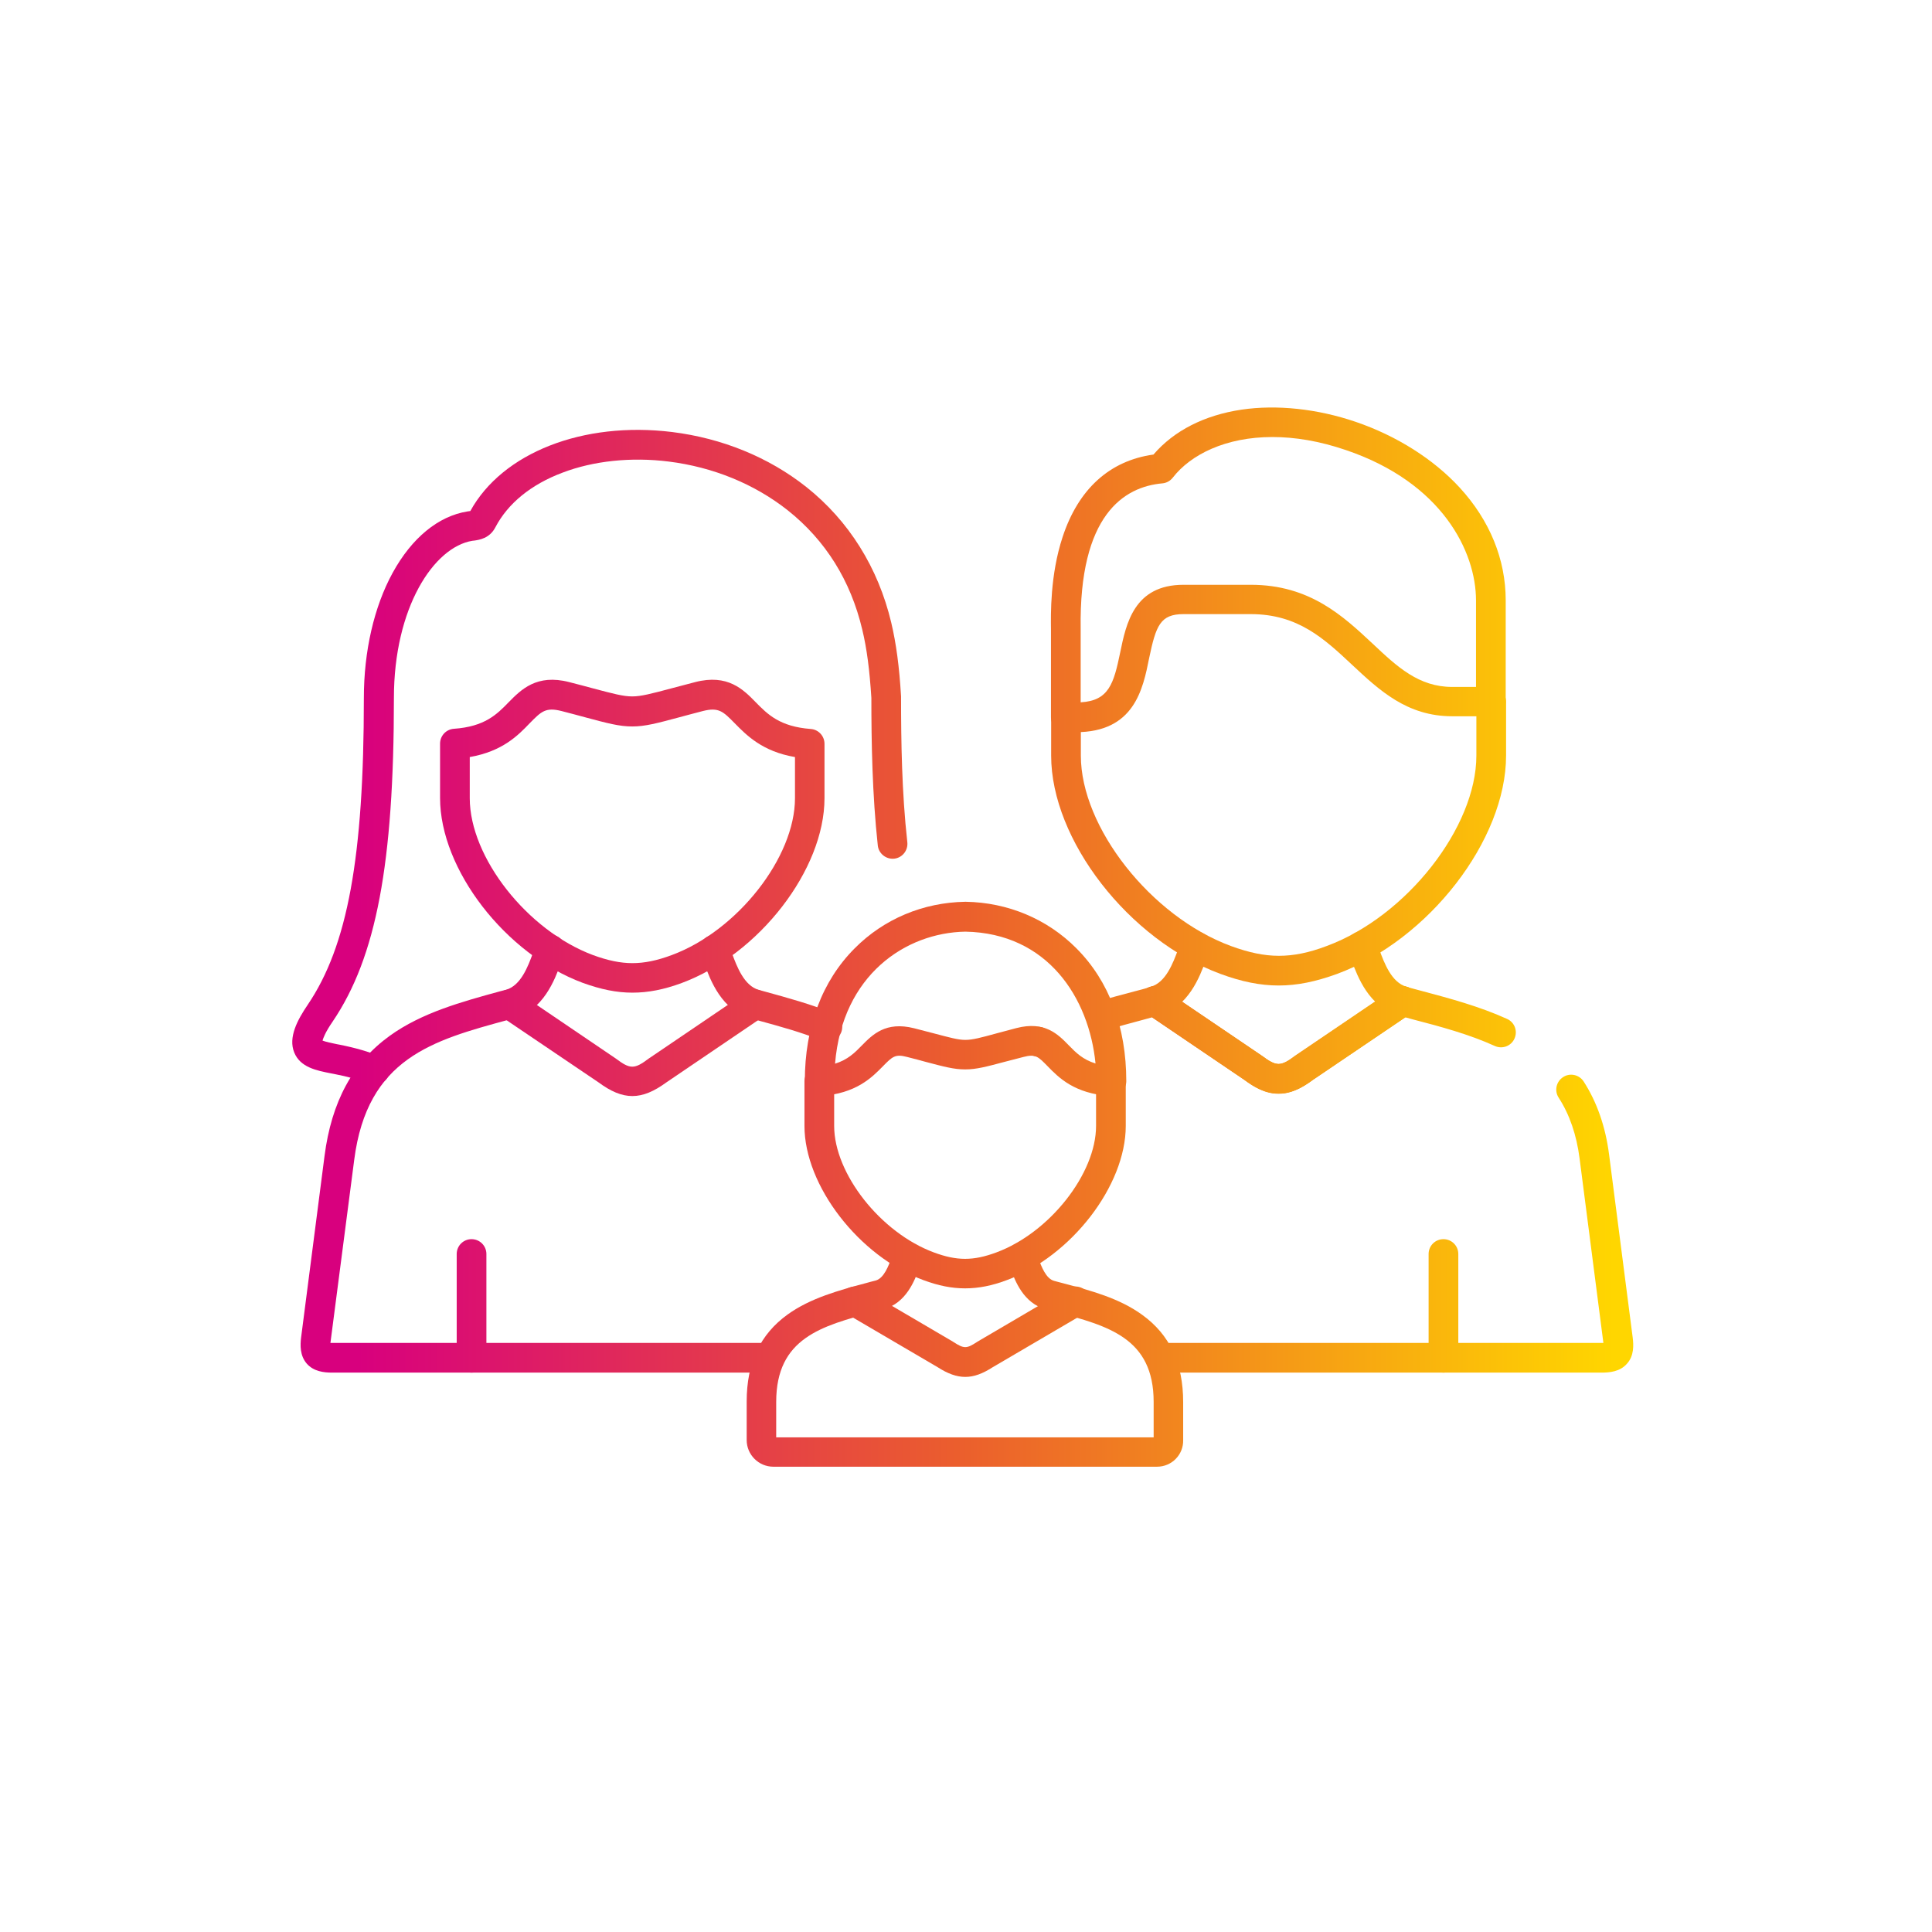<?xml version="1.0" encoding="utf-8"?>
<!-- Generator: Adobe Illustrator 27.0.0, SVG Export Plug-In . SVG Version: 6.00 Build 0)  -->
<svg version="1.1" id="Layer_1" xmlns="http://www.w3.org/2000/svg" xmlns:xlink="http://www.w3.org/1999/xlink" x="0px" y="0px"
	 viewBox="0 0 1080 1080" style="enable-background:new 0 0 1080 1080;" xml:space="preserve">
<style type="text/css">
	.st0{fill:url(#SVGID_1_);}
	.st1{fill:url(#SVGID_00000126299677909177563090000003385922209010956416_);}
	.st2{fill:url(#SVGID_00000036955119603142503980000013923217890350093710_);}
	.st3{fill:url(#SVGID_00000085931414651076927050000006740428999566223515_);}
	.st4{fill:url(#SVGID_00000085239479745611089840000010939213046991968653_);}
	.st5{fill:url(#SVGID_00000044886476043975018670000017497872878268697495_);}
	.st6{fill:url(#SVGID_00000175310722457964277220000003429322796162818207_);}
	.st7{fill:url(#SVGID_00000075152776725116474950000011547148940537374102_);}
	.st8{fill:url(#SVGID_00000144309266825386829380000010365615076330042497_);}
	.st9{fill:url(#SVGID_00000003822151911100876250000007719087622315047814_);}
	.st10{fill:url(#SVGID_00000077297237532558026200000016409393061384113826_);}
	.st11{fill:url(#SVGID_00000111886790329915974370000006298124189775404697_);}
	.st12{fill:url(#SVGID_00000022527327009606770890000006512364662784976261_);}
	.st13{fill:url(#SVGID_00000139260481357755996360000017873042147078550694_);}
	.st14{fill:url(#SVGID_00000029011959777990096150000004879450240875906480_);}
	.st15{fill:url(#SVGID_00000167373181329149020510000005598920076592104868_);}
	.st16{fill:url(#SVGID_00000051357161939923100540000011660040746556025757_);}
	.st17{fill:url(#SVGID_00000165934641874542418760000007182287627534355121_);}
</style>
<g>
	<linearGradient id="SVGID_1_" gradientUnits="userSpaceOnUse" x1="187" y1="684.053" x2="901.871" y2="684.053">
		<stop  offset="0" style="stop-color:#D8007E"/>
		<stop  offset="1.818680e-02" style="stop-color:#D8007E"/>
		<stop  offset="0.487" style="stop-color:#EB5E2D"/>
		<stop  offset="1" style="stop-color:#FFD600"/>
	</linearGradient>
	<path class="st0" d="M895.2,767.3H648.6c-4.6,0-8.3-3.7-8.3-8.3c0-4.6,3.7-8.3,8.3-8.3h246.6c0.4,0,0.8,0,1.1,0
		c0-0.2-0.1-0.5-0.1-0.8L883,647.6c-1.7-13.2-5.6-24.6-11.7-34c-2.5-3.8-1.4-9,2.5-11.5c3.8-2.5,9-1.4,11.5,2.5
		c7.4,11.5,12.2,25.2,14.2,40.9l13.2,102.3c0.5,4.1,0.8,10.1-3.2,14.5C905.6,766.8,899.8,767.3,895.2,767.3"/>
	
		<linearGradient id="SVGID_00000116220043872825020870000016872686562147013774_" gradientUnits="userSpaceOnUse" x1="187" y1="582.338" x2="901.871" y2="582.338">
		<stop  offset="0" style="stop-color:#D8007E"/>
		<stop  offset="1.818680e-02" style="stop-color:#D8007E"/>
		<stop  offset="0.487" style="stop-color:#EB5E2D"/>
		<stop  offset="1" style="stop-color:#FFD600"/>
	</linearGradient>
	<path style="fill:url(#SVGID_00000116220043872825020870000016872686562147013774_);" d="M580.3,590.6L580.3,590.6
		c-4.6,0-8.3-3.7-8.3-8.3c0-4.6,3.7-8.3,8.3-8.3c4.6,0,8.3,3.7,8.3,8.3C588.6,586.9,584.9,590.6,580.3,590.6"/>
	
		<linearGradient id="SVGID_00000146475919946365931580000015423777020185674380_" gradientUnits="userSpaceOnUse" x1="187" y1="581.343" x2="901.871" y2="581.343">
		<stop  offset="0" style="stop-color:#D8007E"/>
		<stop  offset="1.818680e-02" style="stop-color:#D8007E"/>
		<stop  offset="0.487" style="stop-color:#EB5E2D"/>
		<stop  offset="1" style="stop-color:#FFD600"/>
	</linearGradient>
	<path style="fill:url(#SVGID_00000146475919946365931580000015423777020185674380_);" d="M714.9,611.4c-0.1,0-0.2,0-0.3,0
		c-7.6,0-13.9-3.9-19.1-7.8l-51.5-34.9c-1.7,0.5-3.4,0.9-5.1,1.4c-6.9,1.8-14.1,3.8-21.1,5.9c-4.4,1.3-9-1.1-10.4-5.5
		c-1.3-4.4,1.1-9,5.5-10.4c7.3-2.2,14.6-4.2,21.6-6c2.7-0.7,5.4-1.4,8.1-2.2c2.5-0.9,5.2-0.6,7.4,0.9l54.9,37.2
		c0.1,0.1,0.2,0.1,0.3,0.2c4.2,3.1,7.2,4.6,9.4,4.6c0,0,0.1,0,0.2,0h0c2.3,0,5.3-1.5,9.5-4.6c0.1-0.1,0.2-0.1,0.3-0.2l54.9-37.2
		c2.3-1.5,5.1-1.8,7.6-0.9c2.4,0.6,4.7,1.3,7.1,1.9c16.1,4.3,32.7,8.7,48.3,15.8c4.2,1.9,6,6.8,4.1,11c-1.9,4.2-6.8,6-11,4.1
		c-14.3-6.5-30.2-10.8-45.6-14.8c-1.5-0.4-2.9-0.8-4.4-1.2L734,603.6C728.8,607.4,722.5,611.4,714.9,611.4"/>
	
		<linearGradient id="SVGID_00000073685698926300728140000011591357731973247386_" gradientUnits="userSpaceOnUse" x1="187" y1="318.585" x2="901.871" y2="318.585">
		<stop  offset="0" style="stop-color:#D8007E"/>
		<stop  offset="1.818680e-02" style="stop-color:#D8007E"/>
		<stop  offset="0.487" style="stop-color:#EB5E2D"/>
		<stop  offset="1" style="stop-color:#FFD600"/>
	</linearGradient>
	<path style="fill:url(#SVGID_00000073685698926300728140000011591357731973247386_);" d="M711.3,244.3c-26.1,0-45.7,9.8-55.7,22.7
		c-1.4,1.8-3.5,3-5.8,3.2c-21.4,1.9-46.7,17.5-45.7,81.4c0,0.9,0,1.6,0,2.1v38.9c15.8-0.9,18.5-10.5,22.1-27.9
		c3.3-16,7.7-37.8,35.4-37.8h37.6c33,0,51.6,17.5,68.1,32.9c13.8,13,25.8,24.2,44.5,24.2h13.3v-48.3c0-27.4-19-65.9-72.7-84.1
		C737.5,246.5,723.7,244.3,711.3,244.3 M601.4,409.3h-5.6c-4.6,0-8.3-3.7-8.3-8.3v-47.3c0-0.5,0-1.1,0-1.9
		c-0.1-8.3-0.5-30.4,6.5-51.6c8.8-26.8,26.3-42.7,50.8-46.1c11.5-13.4,28.5-22,49.2-25.1c19.7-2.9,42.4-0.5,63.8,6.8
		c22.9,7.8,43.6,20.9,58.2,36.8c16.8,18.3,25.7,40.1,25.7,63v56.5c0,4.6-3.7,8.3-8.3,8.3h-21.6c-25.3,0-40.8-14.6-55.9-28.7
		c-15.6-14.6-30.3-28.4-56.7-28.4h-37.6c-13,0-15.4,6.4-19.2,24.5C638.9,385.4,634,409.3,601.4,409.3"/>
	
		<linearGradient id="SVGID_00000115489418098663868800000015374879330015884219_" gradientUnits="userSpaceOnUse" x1="187" y1="467.443" x2="901.871" y2="467.443">
		<stop  offset="0" style="stop-color:#D8007E"/>
		<stop  offset="1.818680e-02" style="stop-color:#D8007E"/>
		<stop  offset="0.487" style="stop-color:#EB5E2D"/>
		<stop  offset="1" style="stop-color:#FFD600"/>
	</linearGradient>
	<path style="fill:url(#SVGID_00000115489418098663868800000015374879330015884219_);" d="M714.8,550.9c-10.3,0-20.7-2.1-32.6-6.5
		c-51.3-19-94.6-74.9-94.6-122V401c0-4.6,3.7-8.3,8.3-8.3c4.6,0,8.3,3.7,8.3,8.3v21.4c0,40.1,39.2,89.9,83.8,106.4
		c10.1,3.7,18.6,5.5,26.9,5.5c8.3,0,16.8-1.7,26.8-5.5c44.5-16.5,83.6-66.3,83.6-106.4v-30.1c0-4.6,3.7-8.3,8.3-8.3
		c4.6,0,8.3,3.7,8.3,8.3v30.1c0,47.1-43.2,103-94.4,122C735.4,548.8,725.1,550.9,714.8,550.9"/>
	
		<linearGradient id="SVGID_00000145034127219687364910000009831772516778168220_" gradientUnits="userSpaceOnUse" x1="187" y1="581.336" x2="901.871" y2="581.336">
		<stop  offset="0" style="stop-color:#D8007E"/>
		<stop  offset="1.818680e-02" style="stop-color:#D8007E"/>
		<stop  offset="0.487" style="stop-color:#EB5E2D"/>
		<stop  offset="1" style="stop-color:#FFD600"/>
	</linearGradient>
	<path style="fill:url(#SVGID_00000145034127219687364910000009831772516778168220_);" d="M714.9,611.3c-6.1,0-12.2-2.6-19.2-7.8
		L641,566.5c-3.8-2.6-4.8-7.7-2.2-11.5c2.6-3.8,7.7-4.8,11.5-2.2l54.9,37.2c0.1,0.1,0.2,0.1,0.3,0.2c8.3,6.2,10.6,6.2,18.8,0
		c0.1-0.1,0.2-0.1,0.3-0.2l54.9-37.2c3.8-2.6,9-1.6,11.5,2.2c2.6,3.8,1.6,9-2.2,11.5L734,603.6C727.1,608.8,721,611.3,714.9,611.3"
		/>
	
		<linearGradient id="SVGID_00000146501439795394569850000013174632811693419143_" gradientUnits="userSpaceOnUse" x1="187" y1="581.343" x2="901.871" y2="581.343">
		<stop  offset="0" style="stop-color:#D8007E"/>
		<stop  offset="1.818680e-02" style="stop-color:#D8007E"/>
		<stop  offset="0.487" style="stop-color:#EB5E2D"/>
		<stop  offset="1" style="stop-color:#FFD600"/>
	</linearGradient>
	<path style="fill:url(#SVGID_00000146501439795394569850000013174632811693419143_);" d="M714.6,611.3c-6.1,0-12.2-2.6-19.2-7.8
		l-54.7-37.1c-3.8-2.6-4.8-7.7-2.2-11.5c2.6-3.8,7.7-4.8,11.5-2.2l54.9,37.2c0.1,0.1,0.2,0.1,0.3,0.2c8.3,6.2,10.6,6.2,18.8,0
		c0.1-0.1,0.2-0.1,0.3-0.2l54.9-37.2c3.8-2.6,9-1.6,11.5,2.2c2.6,3.8,1.6,9-2.2,11.5l-54.7,37.1
		C726.8,608.8,720.7,611.3,714.6,611.3"/>
	
		<linearGradient id="SVGID_00000168796944441367190190000011134155952018506649_" gradientUnits="userSpaceOnUse" x1="187" y1="544.247" x2="901.871" y2="544.247">
		<stop  offset="0" style="stop-color:#D8007E"/>
		<stop  offset="1.818680e-02" style="stop-color:#D8007E"/>
		<stop  offset="0.487" style="stop-color:#EB5E2D"/>
		<stop  offset="1" style="stop-color:#FFD600"/>
	</linearGradient>
	<path style="fill:url(#SVGID_00000168796944441367190190000011134155952018506649_);" d="M645.4,567.9c-3.6,0-7-2.4-8-6.1
		c-1.2-4.4,1.4-9,5.8-10.2c8.5-2.3,12.6-13.4,15.3-20.7c0.8-2.2,1.5-4.1,2.3-5.7c2-4.1,7-5.8,11.1-3.8c4.1,2,5.8,7,3.8,11.1
		c-0.4,0.9-1,2.5-1.6,4.2c-3.4,9.2-9.7,26.4-26.5,31C646.8,567.8,646.1,567.9,645.4,567.9 M784.1,567.9c-0.7,0-1.5-0.1-2.2-0.3
		c-16.7-4.6-23-21.7-26.4-30.8c-0.6-1.8-1.3-3.4-1.7-4.3c-2-4.1-0.3-9.1,3.8-11.1c4.1-2,9.1-0.3,11.1,3.8c0.8,1.6,1.5,3.6,2.4,5.8
		c2.7,7.3,6.8,18.3,15.2,20.6c4.4,1.2,7,5.8,5.8,10.2C791.1,565.5,787.8,567.9,784.1,567.9"/>
	
		<linearGradient id="SVGID_00000029740404542434556530000010018771213544754320_" gradientUnits="userSpaceOnUse" x1="187" y1="582.891" x2="901.871" y2="582.891">
		<stop  offset="0" style="stop-color:#D8007E"/>
		<stop  offset="1.818680e-02" style="stop-color:#D8007E"/>
		<stop  offset="0.487" style="stop-color:#EB5E2D"/>
		<stop  offset="1" style="stop-color:#FFD600"/>
	</linearGradient>
	<path style="fill:url(#SVGID_00000029740404542434556530000010018771213544754320_);" d="M353.5,612.7c-6.1,0-12.1-2.6-19-7.7
		l-54.3-36.7c-3.8-2.6-4.8-7.7-2.2-11.5c2.6-3.8,7.7-4.8,11.5-2.2l54.4,36.9c0.1,0.1,0.2,0.1,0.3,0.2c8.1,6.1,10.4,6.1,18.5,0
		c0.1-0.1,0.2-0.2,0.3-0.2l54.4-36.9c3.8-2.6,9-1.6,11.5,2.2c2.6,3.8,1.6,9-2.2,11.5L372.6,605C365.6,610.1,359.6,612.7,353.5,612.7
		"/>
	
		<linearGradient id="SVGID_00000030453182799383932040000004501709967389193094_" gradientUnits="userSpaceOnUse" x1="187" y1="467.516" x2="901.871" y2="467.516">
		<stop  offset="0" style="stop-color:#D8007E"/>
		<stop  offset="1.818680e-02" style="stop-color:#D8007E"/>
		<stop  offset="0.487" style="stop-color:#EB5E2D"/>
		<stop  offset="1" style="stop-color:#FFD600"/>
	</linearGradient>
	<path style="fill:url(#SVGID_00000030453182799383932040000004501709967389193094_);" d="M262.6,423.2v23c0,33.1,32.2,74,68.9,87.7
		c8.2,3,15.2,4.5,22,4.5c6.7,0,13.7-1.4,22-4.5c36.7-13.6,68.9-54.6,68.9-87.7v-23c-18.2-3.1-27-12.1-33.7-18.9
		c-6.5-6.6-8.9-9.1-17.9-6.8c-5.1,1.3-9.4,2.5-13.2,3.5c-12.3,3.3-19,5.1-26.2,5.1s-13.9-1.8-26.2-5.1c-3.7-1-8.1-2.2-13.2-3.5
		c-9-2.3-11.4,0.2-17.9,6.8C289.6,411.1,280.9,420,262.6,423.2 M353.5,554.9c-8.8,0-17.6-1.8-27.8-5.5
		c-43.2-16.1-79.7-63.4-79.7-103.3v-30.4c0-4.4,3.4-8,7.7-8.3c17.3-1.2,24.1-8.1,30.6-14.8c7-7.1,15.7-16,33.9-11.3
		c5.2,1.3,9.5,2.5,13.3,3.5c11.3,3,16.9,4.5,21.9,4.5s10.6-1.5,21.9-4.5c3.8-1,8.2-2.2,13.3-3.5c18.2-4.7,26.9,4.1,33.9,11.3
		c6.6,6.7,13.4,13.6,30.7,14.9c4.3,0.3,7.7,3.9,7.7,8.3v30.4c0,39.9-36.5,87.2-79.8,103.3C371.1,553.2,362.3,554.9,353.5,554.9"/>
	
		<linearGradient id="SVGID_00000014611657339815688710000015710828167899465124_" gradientUnits="userSpaceOnUse" x1="187" y1="730.021" x2="901.871" y2="730.021">
		<stop  offset="0" style="stop-color:#D8007E"/>
		<stop  offset="1.818680e-02" style="stop-color:#D8007E"/>
		<stop  offset="0.487" style="stop-color:#EB5E2D"/>
		<stop  offset="1" style="stop-color:#FFD600"/>
	</linearGradient>
	<path style="fill:url(#SVGID_00000014611657339815688710000015710828167899465124_);" d="M263.6,767.3c-4.6,0-8.3-3.7-8.3-8.3v-58
		c0-4.6,3.7-8.3,8.3-8.3c4.6,0,8.3,3.7,8.3,8.3v58C271.9,763.6,268.2,767.3,263.6,767.3"/>
	
		<linearGradient id="SVGID_00000157309797598200708280000005365743137376675211_" gradientUnits="userSpaceOnUse" x1="187" y1="644.95" x2="901.871" y2="644.95">
		<stop  offset="0" style="stop-color:#D8007E"/>
		<stop  offset="1.818680e-02" style="stop-color:#D8007E"/>
		<stop  offset="0.487" style="stop-color:#EB5E2D"/>
		<stop  offset="1" style="stop-color:#FFD600"/>
	</linearGradient>
	<path style="fill:url(#SVGID_00000157309797598200708280000005365743137376675211_);" d="M462.6,582.3c-1.1,0-2.1-0.2-3.2-0.6
		c-11.2-4.6-23.3-7.9-36.1-11.4l-3.3-0.9c-16.6-4.5-22.9-21.5-26.3-30.7c-0.6-1.7-1.2-3.3-1.7-4.2c-2-4.1-0.3-9.1,3.8-11.1
		c4.1-2,9.1-0.3,11.1,3.8c0.8,1.6,1.5,3.5,2.3,5.8c2.7,7.2,6.7,18.1,15.1,20.4l3.3,0.9c12.7,3.5,25.9,7.1,38.1,12.1
		c4.2,1.8,6.2,6.6,4.5,10.8C468.9,580.4,465.8,582.3,462.6,582.3 M184.7,752.6L184.7,752.6L184.7,752.6z M425.7,767.3h-240
		c-4.6,0-10.3-0.6-14.2-5c-3.9-4.5-3.7-10.4-3.2-14.5l13.1-101.5c3.9-30.4,15.8-52.4,36.5-67.3c17.9-12.9,40.2-19,61.8-24.9l3.1-0.8
		c8.4-2.3,12.4-13.2,15.1-20.5c0.8-2.2,1.5-4.1,2.3-5.7c2-4.1,7-5.8,11.1-3.8c4.1,2,5.8,7,3.8,11.1c-0.4,0.8-1,2.4-1.6,4.1
		c-3.4,9.2-9.7,26.2-26.3,30.8l-3.1,0.8c-42.3,11.5-78.8,21.4-86.1,78.3L184.8,750c0,0.3-0.1,0.5-0.1,0.7c0.3,0,0.6,0,1,0h240
		c4.6,0,8.3,3.7,8.3,8.3C434,763.6,430.3,767.3,425.7,767.3"/>
	
		<linearGradient id="SVGID_00000059308802399492071460000006943417489927662216_" gradientUnits="userSpaceOnUse" x1="187" y1="658.181" x2="901.871" y2="658.181">
		<stop  offset="0" style="stop-color:#D8007E"/>
		<stop  offset="1.818680e-02" style="stop-color:#D8007E"/>
		<stop  offset="0.487" style="stop-color:#EB5E2D"/>
		<stop  offset="1" style="stop-color:#FFD600"/>
	</linearGradient>
	<path style="fill:url(#SVGID_00000059308802399492071460000006943417489927662216_);" d="M539.5,720.2c-7.5,0-15-1.5-23.3-4.6
		c-36-13.3-66.5-52.8-66.5-86.2v-24.9c0-4.6,3.7-8.3,8.3-8.3c4.6,0,8.3,3.7,8.3,8.3v24.9c0,26.7,26,59.7,55.7,70.7
		c12.9,4.8,22.1,4.8,35,0c29.7-11,55.7-44,55.7-70.7v-24.9c0-4.6,3.7-8.3,8.3-8.3c4.6,0,8.3,3.7,8.3,8.3v24.9
		c0,33.4-30.5,72.9-66.5,86.2C554.6,718.7,547.1,720.2,539.5,720.2"/>
	
		<linearGradient id="SVGID_00000119092097475431716220000007929474880922515610_" gradientUnits="userSpaceOnUse" x1="187" y1="757.045" x2="901.871" y2="757.045">
		<stop  offset="0" style="stop-color:#D8007E"/>
		<stop  offset="1.818680e-02" style="stop-color:#D8007E"/>
		<stop  offset="0.487" style="stop-color:#EB5E2D"/>
		<stop  offset="1" style="stop-color:#FFD600"/>
	</linearGradient>
	<path style="fill:url(#SVGID_00000119092097475431716220000007929474880922515610_);" d="M646.8,819.9H432.3
		c-8.2,0-14.9-6.7-14.9-14.9v-21.5c0-21.7,7.5-37.6,22.9-48.7c12.8-9.2,28.7-13.5,44-17.6c1.8-0.5,3.6-1,5.3-1.4
		c4.5-1.3,7.1-8.1,8.7-12.6c0.6-1.6,1.1-3,1.7-4.2c2-4.1,7-5.8,11.1-3.8c4.1,2,5.8,7,3.8,11.1c-0.2,0.5-0.7,1.6-1.1,2.7
		c-2.5,6.8-7.2,19.4-19.9,22.9c-1.8,0.5-3.6,1-5.4,1.5c-29.3,7.8-54.6,14.6-54.6,50.3v19.8h211v-19.8c0-35.7-25.3-42.5-54.7-50.3
		c-1.8-0.5-3.6-1-5.4-1.4c-12.8-3.5-17.4-16.1-19.9-22.9c-0.4-1.1-0.8-2.2-1.1-2.7c-2-4.1-0.3-9.1,3.8-11.1c4.1-2,9.1-0.3,11.1,3.8
		c0.6,1.2,1.1,2.6,1.7,4.2c1.7,4.5,4.2,11.4,8.8,12.7c1.7,0.5,3.5,0.9,5.3,1.4c15.4,4.1,31.2,8.3,44,17.6
		c15.4,11.1,22.9,27.1,22.9,48.8V805C661.6,813.2,655,819.9,646.8,819.9"/>
	
		<linearGradient id="SVGID_00000003102850633839455970000017784377733278172071_" gradientUnits="userSpaceOnUse" x1="187" y1="744.464" x2="901.871" y2="744.464">
		<stop  offset="0" style="stop-color:#D8007E"/>
		<stop  offset="1.818680e-02" style="stop-color:#D8007E"/>
		<stop  offset="0.487" style="stop-color:#EB5E2D"/>
		<stop  offset="1" style="stop-color:#FFD600"/>
	</linearGradient>
	<path style="fill:url(#SVGID_00000003102850633839455970000017784377733278172071_);" d="M539.6,769.7c-4.9,0-9.8-1.8-15.4-5.4
		l-50.5-29.6c-4-2.3-5.3-7.4-3-11.4c2.3-4,7.4-5.3,11.4-3l50.6,29.7c0.1,0.1,0.2,0.1,0.3,0.2c5.9,3.8,7.3,3.8,13.1,0
		c0.1-0.1,0.2-0.1,0.3-0.2l50.6-29.7c4-2.3,9-1,11.4,3c2.3,4,1,9-3,11.4l-50.5,29.6C549.3,767.9,544.5,769.7,539.6,769.7"/>
	
		<linearGradient id="SVGID_00000155848036228102393090000014037638978834826889_" gradientUnits="userSpaceOnUse" x1="187" y1="558.446" x2="901.871" y2="558.446">
		<stop  offset="0" style="stop-color:#D8007E"/>
		<stop  offset="1.818680e-02" style="stop-color:#D8007E"/>
		<stop  offset="0.487" style="stop-color:#EB5E2D"/>
		<stop  offset="1" style="stop-color:#FFD600"/>
	</linearGradient>
	<path style="fill:url(#SVGID_00000155848036228102393090000014037638978834826889_);" d="M539.6,520.8c-33.2,0.6-68.7,24-72.8,73.8
		c7.1-2.2,11-6.1,14.9-10.1c6-6.1,13.4-13.7,29.3-9.7c4.2,1.1,7.7,2,10.8,2.8c9.1,2.4,13.8,3.7,17.6,3.7h0.2c0.1,0,0.1,0,0.2,0
		c3.8,0,8.4-1.2,17.5-3.7c3.1-0.8,6.7-1.8,10.9-2.9c15.8-4.1,23.3,3.5,29.3,9.7c4,4.1,7.8,7.9,14.9,10.1
		C608.8,557.9,585.7,521.6,539.6,520.8 M621.1,612.7c-0.2,0-0.4,0-0.6,0c-19.9-1.4-28.6-10.2-34.9-16.7c-5.2-5.3-6.7-6.9-13.3-5.2
		c-4.2,1.1-7.7,2-10.8,2.8c-10.1,2.7-15.8,4.2-21.8,4.2c-0.1,0-0.2,0-0.3,0c-6.1,0-11.7-1.5-21.9-4.2c-3-0.8-6.5-1.8-10.6-2.8
		c-6.5-1.7-8.1-0.1-13.3,5.2c-6.3,6.4-15,15.3-34.9,16.7c-2.3,0.2-4.6-0.6-6.2-2.2c-1.7-1.6-2.6-3.8-2.6-6.1
		c0-30.3,9.6-56,27.9-74.3c16.3-16.4,38.2-25.6,61.8-26c0.1,0,0.2,0,0.3,0c23.5,0.4,45.5,9.6,61.8,26c18.3,18.3,27.9,44,27.9,74.3
		c0,2.3-1,4.5-2.6,6.1C625.2,611.9,623.2,612.7,621.1,612.7"/>
	
		<linearGradient id="SVGID_00000068652092212401065370000004367765124359793062_" gradientUnits="userSpaceOnUse" x1="187" y1="423.38" x2="901.871" y2="423.38">
		<stop  offset="0" style="stop-color:#D8007E"/>
		<stop  offset="1.818680e-02" style="stop-color:#D8007E"/>
		<stop  offset="0.487" style="stop-color:#EB5E2D"/>
		<stop  offset="1" style="stop-color:#FFD600"/>
	</linearGradient>
	<path style="fill:url(#SVGID_00000068652092212401065370000004367765124359793062_);" d="M209.3,606.5c-1.1,0-2.1-0.2-3.2-0.6
		c-5.5-2.3-11.7-4.1-19.6-5.6l-1.6-0.3c-8-1.6-17-3.3-20.4-11.6c-3.5-8.5,1.8-18.3,7.5-26.7c22.3-32.9,31.4-82.6,31.4-171.5
		c0-26.2,5.7-51,16.1-70c10.7-19.5,25.5-31.7,41.8-34.3c0.4-0.1,0.9-0.1,1.4-0.2c0.1,0,0.1,0,0.2,0c17.9-32.6,63-50.3,112.8-44.2
		c28.1,3.5,54,14.1,75,30.7c23.8,18.9,40.2,45.1,47.5,75.8c2.8,11.8,4.5,24.6,5.5,41.3c0,0.2,0,0.3,0,0.5c0,24.4,0.4,53.2,3.5,81
		c0.5,4.6-2.8,8.7-7.3,9.2c-4.5,0.5-8.7-2.8-9.2-7.3c-3.1-28.5-3.6-57.7-3.6-82.6c-1-15.6-2.5-27.4-5.1-38.2
		c-6.5-27.4-20.5-49.8-41.6-66.6c-18.6-14.7-41.7-24.2-66.7-27.3c-20.8-2.6-41.9-0.4-59.2,6.2c-17.6,6.6-30.6,17.2-37.6,30.6
		c-3.2,6.2-9.1,7-11.8,7.4c-0.3,0-0.6,0.1-1,0.1c-21.6,3.5-43.9,37.3-43.9,87.9c0,92.6-9.9,144.9-34.2,180.8
		c-4.2,6.1-5.3,9.3-5.7,10.7c1.8,0.7,5.4,1.5,8,2l1.6,0.3c9,1.8,16.2,3.9,22.7,6.6c4.2,1.8,6.2,6.6,4.5,10.9
		C215.6,604.6,212.5,606.5,209.3,606.5"/>
	
		<linearGradient id="SVGID_00000093864474623665630890000010489197788839202691_" gradientUnits="userSpaceOnUse" x1="187" y1="730.021" x2="901.871" y2="730.021">
		<stop  offset="0" style="stop-color:#D8007E"/>
		<stop  offset="1.818680e-02" style="stop-color:#D8007E"/>
		<stop  offset="0.487" style="stop-color:#EB5E2D"/>
		<stop  offset="1" style="stop-color:#FFD600"/>
	</linearGradient>
	<path style="fill:url(#SVGID_00000093864474623665630890000010489197788839202691_);" d="M806.9,767.3c-4.6,0-8.3-3.7-8.3-8.3v-58
		c0-4.6,3.7-8.3,8.3-8.3c4.6,0,8.3,3.7,8.3,8.3v58C815.2,763.6,811.5,767.3,806.9,767.3"/>
</g>
</svg>

